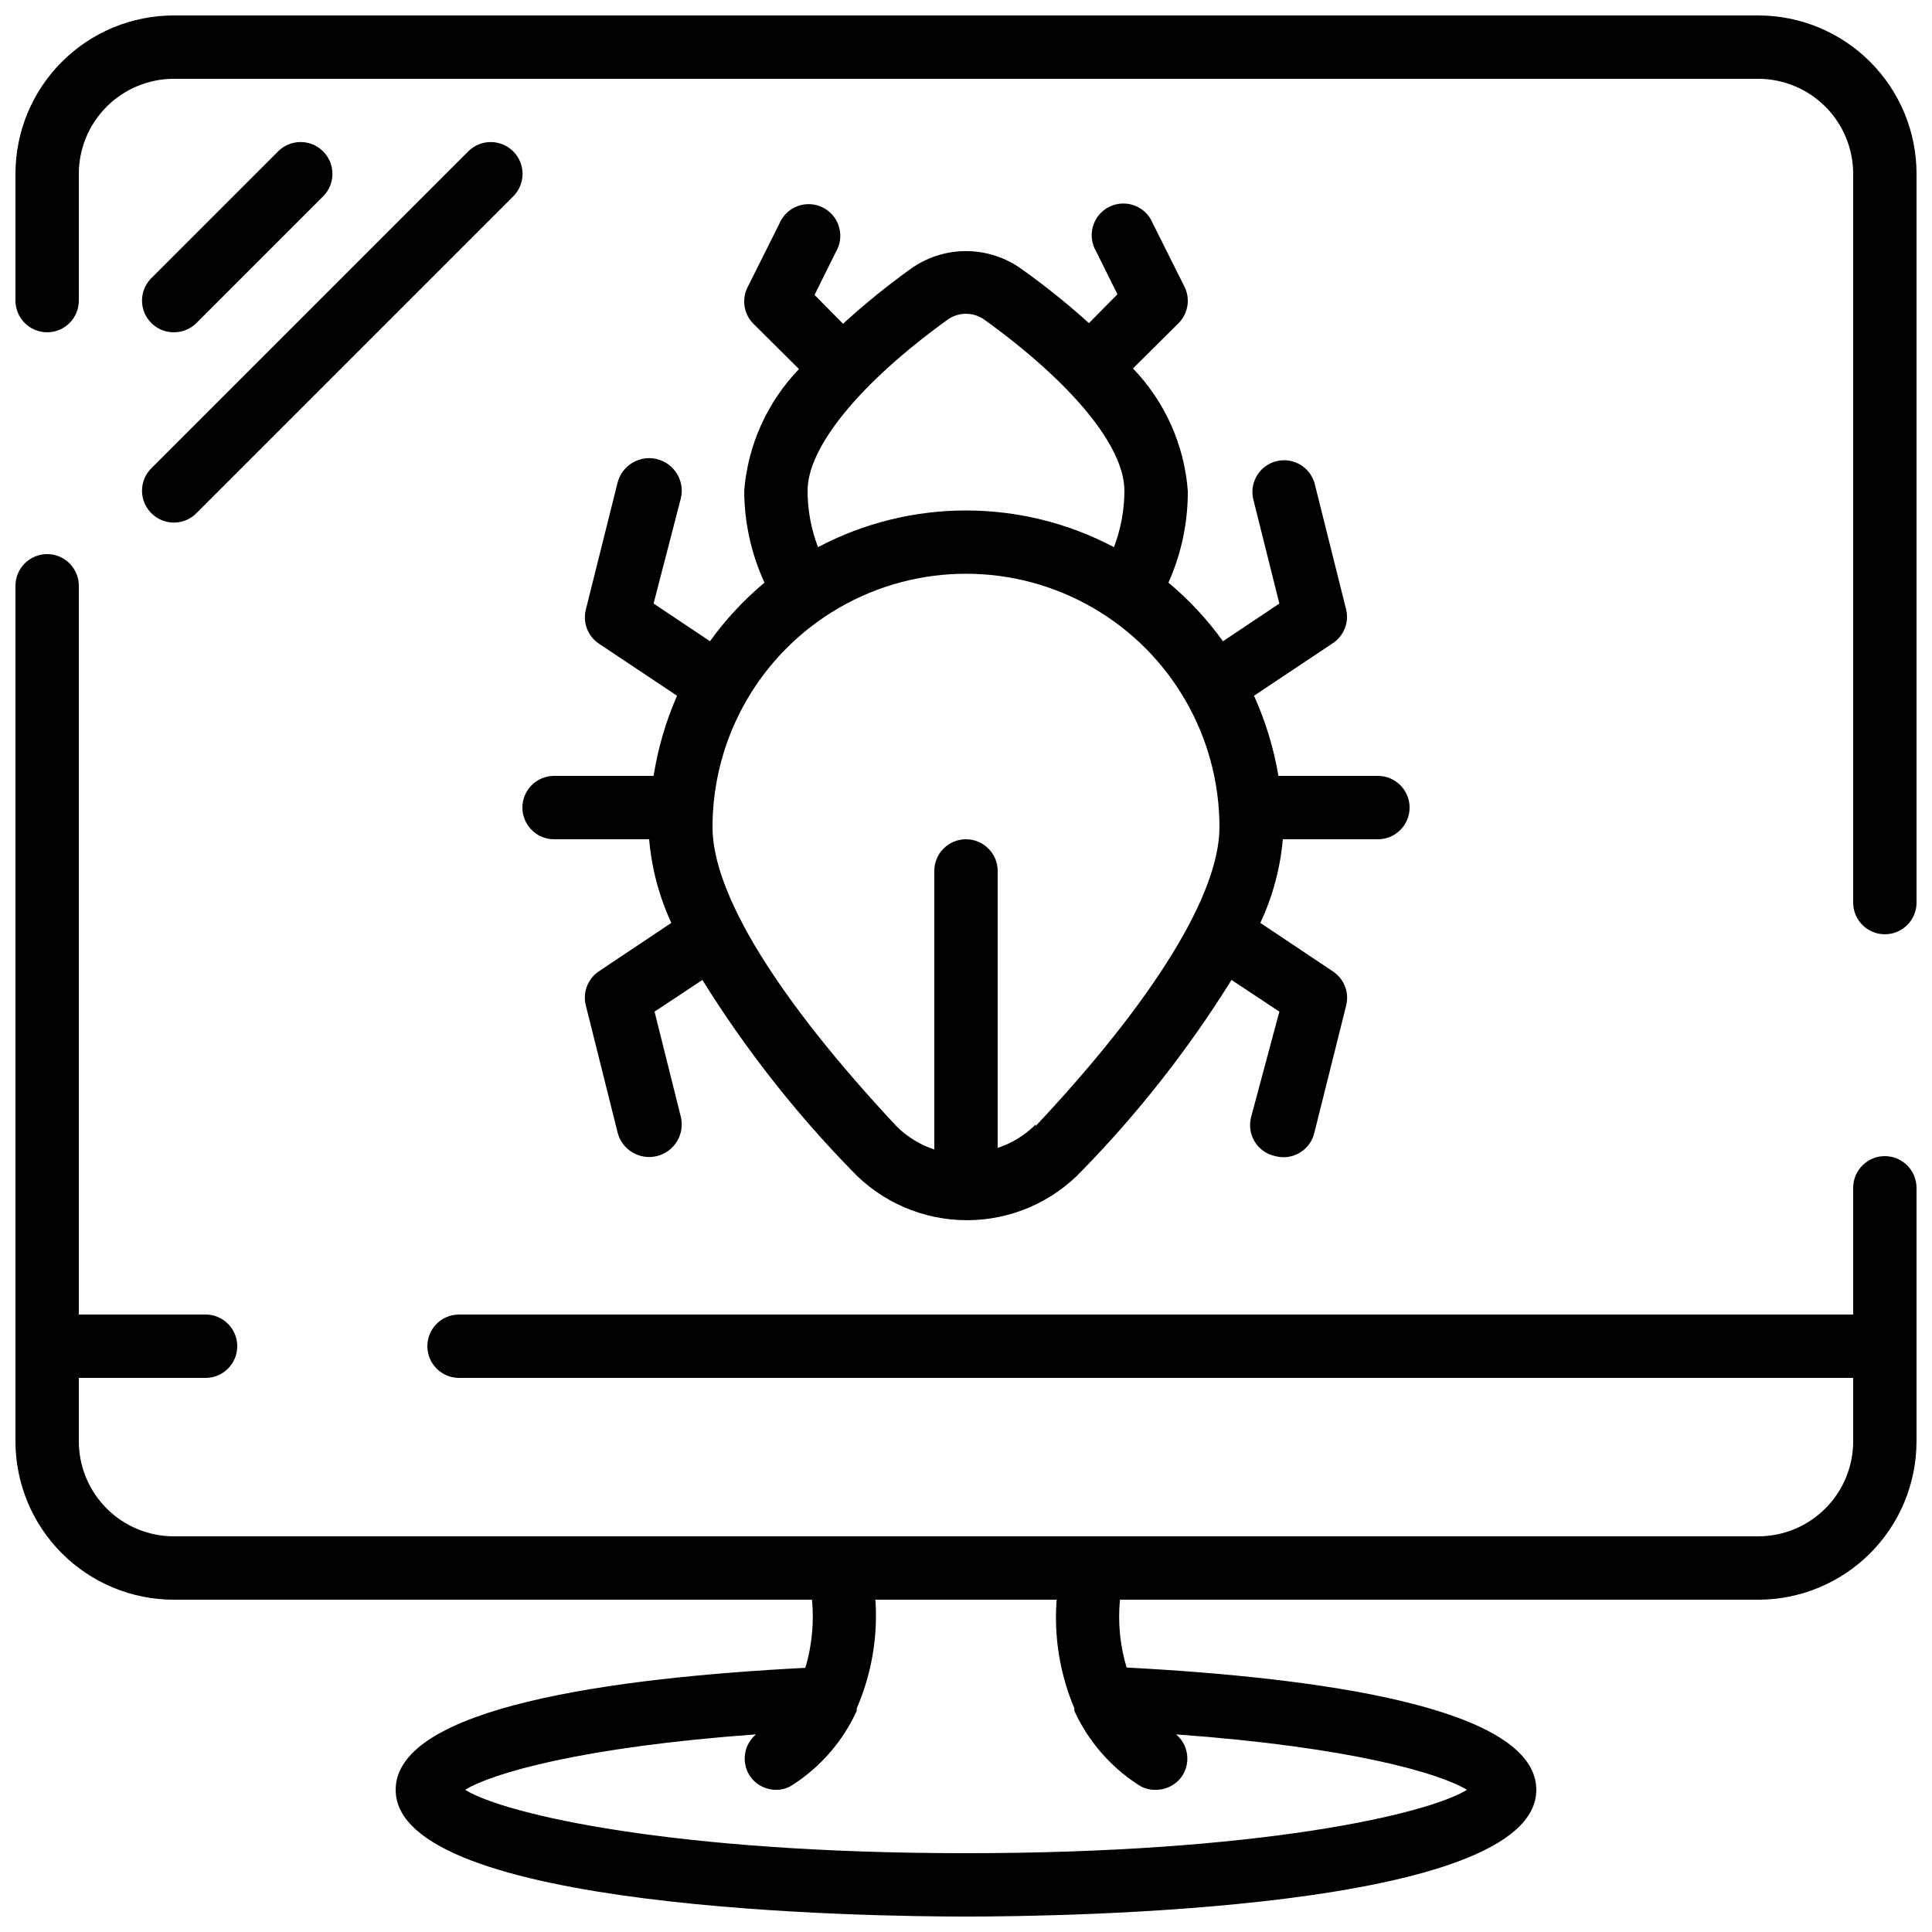 <?xml version="1.0" encoding="UTF-8"?>
<!-- Uploaded to: ICON Repo, www.iconrepo.com, Generator: ICON Repo Mixer Tools -->
<svg width="800px" height="800px" version="1.1" viewBox="144 144 512 512" xmlns="http://www.w3.org/2000/svg">
 <defs>
  <clipPath id="b">
   <path d="m148.09 290h503.81v361.9h-503.81z"/>
  </clipPath>
  <clipPath id="a">
   <path d="m148.09 148.09h503.81v243.91h-503.81z"/>
  </clipPath>
 </defs>
 <g clip-path="url(#b)">
  <path d="m643.51 450.38c-4.641 0-8.398 3.762-8.398 8.398v33.586h-369.46c-4.637 0-8.395 3.758-8.395 8.398 0 4.637 3.758 8.395 8.395 8.395h369.46v16.793c0 6.684-2.652 13.09-7.379 17.812-4.723 4.727-11.129 7.379-17.812 7.379h-419.84c-6.68 0-13.09-2.652-17.812-7.379-4.723-4.723-7.379-11.129-7.379-17.812v-16.793h33.59c4.637 0 8.395-3.758 8.395-8.395 0-4.641-3.758-8.398-8.395-8.398h-33.59v-193.12c0-4.641-3.758-8.398-8.395-8.398-4.641 0-8.398 3.758-8.398 8.398v226.71c0 11.137 4.422 21.816 12.297 29.688 7.875 7.875 18.551 12.297 29.688 12.297h169.11c0.578 6.078-0.02 12.207-1.766 18.055-50.801 2.602-108.57 10.41-108.57 32.328 0 31.992 125.95 33.586 151.14 33.586s151.14-1.594 151.14-33.586c0-21.914-57.77-29.727-108.57-32.41l-0.004-0.004c-1.746-5.816-2.344-11.918-1.762-17.969h169.11c11.137 0 21.816-4.422 29.688-12.297 7.875-7.871 12.297-18.551 12.297-29.688v-67.172c0-2.227-0.883-4.363-2.457-5.938-1.574-1.574-3.711-2.461-5.938-2.461zm-214.79 146.36v0.672c3.641 7.953 9.465 14.711 16.793 19.48 1.422 1 3.137 1.504 4.871 1.43 2.809-0.016 5.426-1.434 6.969-3.777 2.25-3.547 1.531-8.211-1.68-10.918 46.352 3.359 69.945 10.328 77.082 14.695-10.664 6.551-55.418 16.793-132.75 16.793-77.336 0-122.09-10.242-132.75-16.793 7.137-4.367 30.73-11.336 77.082-14.695h0.004c-3.211 2.707-3.93 7.371-1.68 10.918 1.543 2.344 4.16 3.762 6.969 3.777 1.652 0.02 3.266-0.48 4.617-1.43 7.332-4.769 13.156-11.527 16.797-19.48v-0.672c3.93-9.066 5.629-18.941 4.953-28.801h48.031-0.004c-0.754 9.84 0.859 19.715 4.703 28.801z"/>
 </g>
 <g clip-path="url(#a)">
  <path d="m609.92 148.09h-419.84c-11.137 0-21.812 4.422-29.688 12.297s-12.297 18.551-12.297 29.688v33.586c0 4.637 3.758 8.398 8.398 8.398 4.637 0 8.395-3.762 8.395-8.398v-33.586c0-6.68 2.656-13.09 7.379-17.812s11.133-7.379 17.812-7.379h419.84c6.684 0 13.09 2.656 17.812 7.379 4.727 4.723 7.379 11.133 7.379 17.812v193.12c0 4.641 3.758 8.398 8.398 8.398 4.637 0 8.395-3.758 8.395-8.398v-193.12c0-11.137-4.422-21.812-12.297-29.688-7.871-7.875-18.551-12.297-29.688-12.297z"/>
 </g>
 <path d="m190.08 232.06c2.231 0.012 4.375-0.863 5.961-2.438l33.586-33.586c3.293-3.293 3.293-8.629 0-11.922-3.289-3.293-8.629-3.293-11.922 0l-33.586 33.586c-1.59 1.578-2.484 3.723-2.484 5.961 0 2.238 0.895 4.387 2.484 5.961 1.582 1.574 3.731 2.449 5.961 2.438z"/>
 <path d="m184.12 280.01c1.574 1.59 3.723 2.484 5.961 2.484s4.387-0.895 5.961-2.484l83.969-83.969c3.293-3.293 3.293-8.629 0-11.922-3.293-3.293-8.629-3.293-11.922 0l-83.969 83.969c-1.59 1.574-2.484 3.723-2.484 5.961s0.895 4.383 2.484 5.961z"/>
 <path d="m290.84 349.62c-4.637 0-8.398 3.758-8.398 8.398 0 4.637 3.762 8.395 8.398 8.395h25.191c0.652 7.676 2.641 15.18 5.875 22.168l-19.23 12.848h0.004c-2.922 1.977-4.297 5.562-3.441 8.984l8.398 33.586h-0.004c1.113 4.641 5.773 7.496 10.414 6.383 4.637-1.113 7.492-5.773 6.379-10.41l-6.969-27.879 12.68-8.398c11.301 18.168 24.531 35.062 39.465 50.383 7.938 8.48 19.035 13.289 30.648 13.289s22.711-4.809 30.648-13.289c14.934-15.32 28.164-32.215 39.465-50.383l12.68 8.398-7.473 27.879c-0.605 2.231-0.262 4.609 0.945 6.582 1.207 1.969 3.176 3.356 5.438 3.828 2.231 0.605 4.609 0.262 6.582-0.945 1.969-1.207 3.356-3.176 3.828-5.438l8.398-33.586c0.832-3.438-0.578-7.031-3.527-8.984l-19.23-12.848c3.266-6.984 5.281-14.488 5.961-22.168h25.191c4.637 0 8.398-3.758 8.398-8.395 0-4.641-3.762-8.398-8.398-8.398h-26.363c-1.234-7.328-3.41-14.469-6.469-21.242l20.656-13.77v-0.004c3.047-1.883 4.566-5.488 3.781-8.984l-8.398-33.586c-1.25-4.332-5.703-6.902-10.082-5.82-4.379 1.082-7.121 5.434-6.207 9.852l6.969 27.879-14.945 9.992v-0.004c-4.144-5.762-8.996-10.98-14.445-15.531 3.426-7.66 5.176-15.961 5.125-24.352-0.93-12.164-6.066-23.625-14.527-32.414l12.09-12.008c2.559-2.578 3.168-6.508 1.512-9.738l-8.398-16.793h0.004c-0.898-2.156-2.652-3.84-4.84-4.648-2.191-0.809-4.617-0.672-6.703 0.383-2.082 1.051-3.633 2.926-4.277 5.168-0.648 2.242-0.332 4.652 0.871 6.652l5.625 11.336-7.559 7.641h0.004c-5.676-5.129-11.648-9.922-17.887-14.355-4.281-3.078-9.422-4.731-14.691-4.731-5.273 0-10.414 1.652-14.695 4.731-6.242 4.488-12.215 9.336-17.887 14.523l-7.559-7.641 5.625-11.336h0.004c1.203-2 1.52-4.41 0.875-6.652-0.648-2.242-2.199-4.117-4.281-5.168-2.082-1.055-4.512-1.191-6.699-0.383-2.191 0.809-3.945 2.492-4.84 4.648l-8.398 16.793c-1.656 3.231-1.047 7.16 1.512 9.738l12.09 12.008c-8.426 8.746-13.559 20.141-14.523 32.246 0.027 8.406 1.859 16.711 5.371 24.352-5.445 4.551-10.297 9.77-14.441 15.531l-14.945-9.992 7.219-27.875c1.113-4.637-1.742-9.301-6.379-10.414-4.641-1.113-9.301 1.746-10.414 6.383l-8.398 33.586h0.004c-0.836 3.441 0.574 7.031 3.523 8.984l20.656 13.77v0.004c-2.969 6.785-5.059 13.926-6.211 21.242zm127.63 92.363v0.004c-2.82 2.84-6.273 4.969-10.078 6.211v-73.387c0-4.637-3.758-8.398-8.395-8.398-4.641 0-8.398 3.762-8.398 8.398v73.809c-3.805-1.242-7.258-3.371-10.074-6.215-31.402-33.586-48.703-61.547-48.703-79.184 0-23.996 12.805-46.172 33.586-58.172 20.785-12 46.391-12 67.176 0 20.785 12 33.586 34.176 33.586 58.172 0 17.637-17.297 45.766-48.699 79.184zm-60.457-167.93c0-11.586 13.855-28.551 37.113-45.344 2.914-2.074 6.824-2.074 9.738 0 23.258 16.793 37.113 33.586 37.113 45.344h0.004c-0.008 5.109-0.949 10.172-2.773 14.945-24.535-12.957-53.891-12.957-78.426 0-1.824-4.773-2.766-9.836-2.769-14.945z"/>
</svg>
